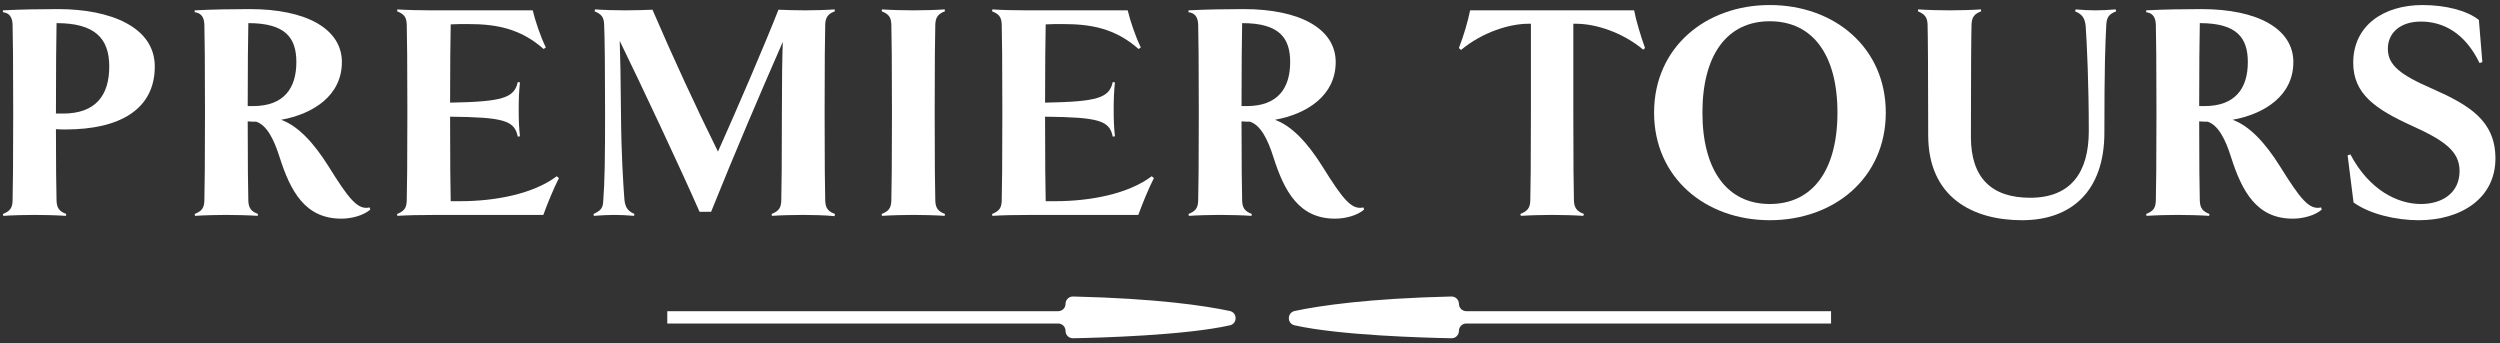 <svg width="335" height="46" viewBox="0 0 335 46" fill="none" xmlns="http://www.w3.org/2000/svg">
<rect x="0" y="0" width="335" height="46" fill="#333333" stroke="none"/>
<g clip-path="url(#clip0_2099_719)">
<path d="M8.79 17.348C8.372 17.348 7.954 17.348 7.495 17.307C7.495 21.862 7.537 25.664 7.578 26.918C7.62 27.921 7.996 28.338 8.874 28.673L8.832 28.924C7.662 28.84 5.781 28.798 4.611 28.798C3.483 28.798 1.644 28.84 0.432 28.924L0.391 28.673C1.31 28.297 1.644 27.921 1.686 26.918C1.728 25.581 1.77 21.569 1.77 15.092C1.77 8.573 1.728 4.603 1.686 3.266C1.644 2.18 1.143 1.72 0.391 1.636V1.386C2.772 1.261 5.573 1.219 7.787 1.219C14.765 1.219 20.741 3.601 20.741 8.908C20.741 14.674 16.019 17.348 8.79 17.348ZM7.578 3.099C7.537 4.896 7.495 9.451 7.495 15.217H8.455C12.844 15.217 14.64 12.752 14.64 8.908C14.64 5.105 12.676 3.099 7.578 3.099Z" fill="white"/>
<path d="M49.616 28.088C48.696 28.882 47.108 29.3 45.729 29.3C40.882 29.3 38.918 25.622 37.455 21.026C36.703 18.644 35.742 16.763 34.322 16.304C33.946 16.304 33.611 16.304 33.193 16.262C33.193 21.569 33.235 25.581 33.277 26.918C33.318 27.921 33.694 28.338 34.572 28.673L34.53 28.924C33.36 28.84 31.479 28.798 30.268 28.798C29.181 28.798 27.343 28.84 26.131 28.924L26.089 28.673C27.009 28.297 27.343 27.921 27.385 26.918C27.426 25.581 27.468 21.569 27.468 15.092C27.468 8.573 27.426 4.603 27.385 3.266C27.343 2.18 26.842 1.72 26.089 1.636V1.386C28.471 1.261 31.271 1.219 33.485 1.219C41.091 1.219 45.813 3.893 45.813 8.322C45.813 12.752 42.052 15.259 37.664 16.053C39.921 16.847 42.052 19.145 44.016 22.279C46.774 26.709 47.944 28.171 49.532 27.795L49.616 28.088ZM33.193 14.215H33.904C37.999 14.215 39.712 11.875 39.712 8.322C39.712 5.063 38.25 3.099 33.277 3.099C33.235 4.813 33.193 9.158 33.193 14.215Z" fill="white"/>
<path d="M58.682 28.798C56.3 28.798 54.461 28.84 53.249 28.924L53.208 28.673C54.127 28.297 54.462 27.921 54.503 26.918C54.545 25.581 54.587 21.569 54.587 15.092C54.587 8.573 54.545 4.603 54.503 3.266C54.462 2.263 54.127 1.887 53.208 1.511L53.249 1.26C54.461 1.344 56.3 1.386 57.888 1.386H71.386C71.72 2.807 72.43 4.896 73.141 6.358L72.848 6.567C69.672 3.767 66.413 3.224 62.694 3.224C61.816 3.224 61.106 3.224 60.395 3.266C60.354 4.937 60.312 9.158 60.312 13.755C67.332 13.629 68.92 13.128 69.38 10.996L69.672 11.038C69.546 12.334 69.505 13.253 69.505 14.674C69.505 16.178 69.546 17.056 69.672 18.267L69.38 18.309C68.961 16.095 67.332 15.718 60.312 15.635C60.312 21.359 60.354 25.664 60.395 26.959H61.691C66.455 26.959 71.511 25.956 74.603 23.616L74.895 23.867C74.227 25.162 73.349 27.293 72.806 28.798L58.682 28.798Z" fill="white"/>
<path d="M111.877 28.672L111.835 28.965C110.664 28.84 108.784 28.798 107.656 28.798C106.444 28.798 104.647 28.84 103.436 28.923L103.394 28.672C104.313 28.296 104.647 27.92 104.69 26.918C104.731 25.58 104.773 21.61 104.773 15.092C104.773 10.704 104.815 7.695 104.898 5.606C101.639 13.044 98.588 20.19 95.287 28.38H93.741C91.15 22.488 85.885 11.289 83.044 5.481C83.127 7.737 83.169 10.453 83.21 15.091C83.252 20.733 83.503 24.452 83.671 26.75C83.796 27.92 84.213 28.296 85.008 28.672L84.965 28.923C84.088 28.839 83.002 28.798 82.333 28.798C81.665 28.798 80.578 28.839 79.575 28.923L79.533 28.672C80.411 28.255 80.787 27.962 80.829 27.001C81.038 24.41 81.08 21.025 81.08 15.091C81.08 9.617 81.038 5.021 80.954 3.266C80.912 2.263 80.578 1.887 79.659 1.511L79.743 1.26C80.954 1.344 82.542 1.385 83.712 1.385C84.882 1.385 86.638 1.344 87.431 1.301C90.272 7.904 93.24 14.297 96.207 20.315C98.756 14.632 102.6 5.689 104.313 1.301C105.274 1.344 106.695 1.385 107.907 1.385C109.035 1.385 110.665 1.344 111.835 1.26L111.877 1.511C110.999 1.845 110.623 2.263 110.581 3.266C110.54 4.603 110.498 8.573 110.498 15.091C110.498 21.569 110.539 25.58 110.581 26.917C110.623 27.92 110.999 28.338 111.877 28.672Z" fill="white"/>
<path d="M126.585 28.924C125.414 28.84 123.534 28.798 122.406 28.798C121.236 28.798 119.397 28.84 118.185 28.924L118.143 28.673C119.063 28.297 119.397 27.921 119.439 26.918C119.48 25.581 119.522 21.569 119.522 15.092C119.522 8.573 119.481 4.603 119.439 3.266C119.397 2.263 119.063 1.887 118.143 1.511L118.185 1.26C119.397 1.344 121.236 1.386 122.406 1.386C123.534 1.386 125.414 1.344 126.585 1.26L126.626 1.511C125.749 1.845 125.373 2.263 125.331 3.266C125.289 4.603 125.248 8.573 125.248 15.092C125.248 21.569 125.289 25.581 125.331 26.918C125.373 27.921 125.749 28.338 126.626 28.673L126.585 28.924Z" fill="white"/>
<path d="M138.41 28.798C136.027 28.798 134.189 28.84 132.977 28.924L132.935 28.673C133.855 28.297 134.189 27.921 134.231 26.918C134.272 25.581 134.314 21.569 134.314 15.092C134.314 8.573 134.272 4.603 134.231 3.266C134.189 2.263 133.855 1.887 132.935 1.511L132.977 1.26C134.189 1.344 136.027 1.386 137.615 1.386H151.113C151.447 2.807 152.157 4.896 152.868 6.358L152.575 6.567C149.399 3.767 146.14 3.224 142.421 3.224C141.543 3.224 140.833 3.224 140.123 3.266C140.081 4.937 140.039 9.158 140.039 13.755C147.06 13.629 148.647 13.128 149.107 10.996L149.399 11.038C149.274 12.334 149.232 13.253 149.232 14.674C149.232 16.178 149.274 17.056 149.399 18.267L149.107 18.309C148.689 16.095 147.06 15.718 140.039 15.635C140.039 21.359 140.081 25.664 140.123 26.959H141.418C146.182 26.959 151.238 25.956 154.33 23.616L154.623 23.867C153.954 25.162 153.077 27.293 152.533 28.798L138.41 28.798Z" fill="white"/>
<path d="M182.786 28.088C181.867 28.882 180.279 29.3 178.9 29.3C174.052 29.3 172.089 25.622 170.626 21.026C169.874 18.644 168.913 16.763 167.492 16.304C167.116 16.304 166.782 16.304 166.364 16.262C166.364 21.569 166.406 25.581 166.448 26.918C166.489 27.921 166.865 28.338 167.743 28.673L167.702 28.924C166.531 28.84 164.65 28.798 163.439 28.798C162.353 28.798 160.514 28.84 159.302 28.924L159.26 28.673C160.179 28.297 160.514 27.921 160.555 26.918C160.597 25.581 160.639 21.569 160.639 15.092C160.639 8.573 160.597 4.603 160.555 3.266C160.514 2.18 160.012 1.72 159.26 1.636V1.386C161.642 1.261 164.442 1.219 166.656 1.219C174.262 1.219 178.984 3.893 178.984 8.322C178.984 12.752 175.223 15.259 170.835 16.053C173.092 16.847 175.223 19.145 177.187 22.279C179.945 26.709 181.115 28.171 182.702 27.795L182.786 28.088ZM166.364 14.215H167.074C171.169 14.215 172.883 11.875 172.883 8.322C172.883 5.063 171.42 3.099 166.448 3.099C166.406 4.813 166.364 9.158 166.364 14.215Z" fill="white"/>
<path d="M220.185 6.651C217.385 4.311 213.792 3.183 211.201 3.183H210.825V15.092C210.825 21.569 210.867 25.581 210.908 26.918C210.95 27.921 211.368 28.338 212.245 28.673L212.162 28.924C210.992 28.84 209.153 28.798 207.983 28.798C206.813 28.798 205.017 28.84 203.805 28.924L203.721 28.673C204.64 28.297 205.017 27.921 205.058 26.918C205.1 25.581 205.142 21.569 205.142 15.092V3.183H204.807C202.217 3.183 198.581 4.353 195.781 6.693L195.489 6.442C196.116 4.854 196.743 2.723 196.993 1.386H218.973C219.224 2.723 219.851 4.813 220.436 6.442L220.185 6.651Z" fill="white"/>
<path d="M237.15 29.508C228.543 29.508 221.647 23.825 221.647 15.092C221.647 6.358 228.543 0.675 237.15 0.675C245.8 0.675 252.695 6.358 252.695 15.092C252.695 23.825 245.8 29.508 237.15 29.508ZM237.15 2.848C231.425 2.848 228.125 7.361 228.125 15.092C228.125 22.781 231.425 27.336 237.15 27.336C242.917 27.336 246.219 22.781 246.219 15.092C246.219 7.361 242.917 2.848 237.15 2.848Z" fill="white"/>
<path d="M283.575 1.511C282.656 1.887 282.28 2.221 282.238 3.433C282.113 5.773 281.987 8.866 281.987 17.766C281.987 25.539 277.642 29.509 270.956 29.509C264.354 29.509 258.378 26.458 258.378 18.101C258.378 9.702 258.336 4.603 258.295 3.266C258.253 2.263 257.876 1.887 256.999 1.511L257.041 1.26C258.253 1.344 260.049 1.386 261.261 1.386C262.389 1.386 264.228 1.344 265.44 1.26L265.481 1.511C264.604 1.846 264.228 2.263 264.186 3.266C264.144 4.603 264.102 9.702 264.102 18.351C264.102 23.825 266.86 26.5 272.042 26.5C277.516 26.5 279.898 23.073 279.898 17.558C279.898 11.248 279.648 5.899 279.48 3.475C279.355 2.263 278.895 1.887 278.06 1.511L278.143 1.26C278.978 1.344 280.024 1.386 280.776 1.386C281.528 1.386 282.531 1.344 283.492 1.26L283.575 1.511Z" fill="white"/>
<path d="M311.113 28.088C310.193 28.882 308.605 29.3 307.226 29.3C302.378 29.3 300.415 25.622 298.952 21.026C298.2 18.644 297.239 16.763 295.818 16.304C295.442 16.304 295.108 16.304 294.69 16.262C294.69 21.569 294.732 25.581 294.774 26.918C294.816 27.921 295.192 28.338 296.069 28.673L296.028 28.924C294.857 28.84 292.977 28.798 291.765 28.798C290.679 28.798 288.84 28.84 287.628 28.924L287.586 28.673C288.506 28.297 288.84 27.921 288.882 26.918C288.923 25.581 288.965 21.569 288.965 15.092C288.965 8.573 288.923 4.603 288.882 3.266C288.84 2.18 288.338 1.72 287.586 1.636V1.386C289.968 1.261 292.768 1.219 294.982 1.219C302.588 1.219 307.31 3.893 307.31 8.322C307.31 12.752 303.549 15.259 299.161 16.053C301.418 16.847 303.549 19.145 305.513 22.279C308.271 26.709 309.441 28.171 311.029 27.795L311.113 28.088ZM294.69 14.215H295.401C299.496 14.215 301.209 11.875 301.209 8.322C301.209 5.063 299.747 3.099 294.774 3.099C294.732 4.813 294.69 9.158 294.69 14.215Z" fill="white"/>
<path d="M324.108 29.509C321.015 29.509 317.506 28.673 315.374 27.127L314.58 20.817L314.956 20.691C317.463 25.455 321.266 27.336 324.4 27.336C327.242 27.336 329.582 25.873 329.582 22.907C329.582 20.316 327.618 18.853 323.272 16.889C318.299 14.633 315.332 12.585 315.332 8.406C315.332 3.434 319.386 0.676 324.609 0.676C327.743 0.676 330.627 1.428 332.172 2.682L332.633 8.322L332.256 8.448C330.292 4.353 327.325 2.89 324.4 2.89C321.559 2.89 319.971 4.478 319.971 6.526C319.971 8.74 321.642 10.036 325.988 11.916C330.878 14.089 334.387 16.179 334.387 21.235C334.387 26.542 329.833 29.509 324.108 29.509Z" fill="white"/>
<path d="M164.788 41.671C161.397 40.95 154.927 39.995 143.793 39.731C143.242 39.718 142.783 40.163 142.783 40.715C142.783 41.258 142.342 41.698 141.799 41.698H89.415V43.35H141.799C142.342 43.35 142.783 43.791 142.783 44.334V44.341C142.783 44.892 143.23 45.335 143.78 45.325C147.216 45.262 158.688 44.955 164.799 43.595C165.836 43.365 165.826 41.892 164.788 41.671Z" fill="white"/>
<path d="M173.491 41.671C176.882 40.95 183.352 39.995 194.486 39.731C195.038 39.718 195.497 40.163 195.497 40.715C195.497 41.258 195.937 41.698 196.48 41.698H245.362V43.35H196.48C195.937 43.35 195.497 43.791 195.497 44.334V44.341C195.497 44.892 195.05 45.335 194.499 45.325C191.063 45.262 179.591 44.955 173.48 43.595C172.444 43.365 172.453 41.892 173.491 41.671Z" fill="white"/>
</g>
<defs>
<clipPath id="clip0_2099_719">
<rect width="334.778" height="46" fill="white"/>
</clipPath>
</defs>
</svg>

